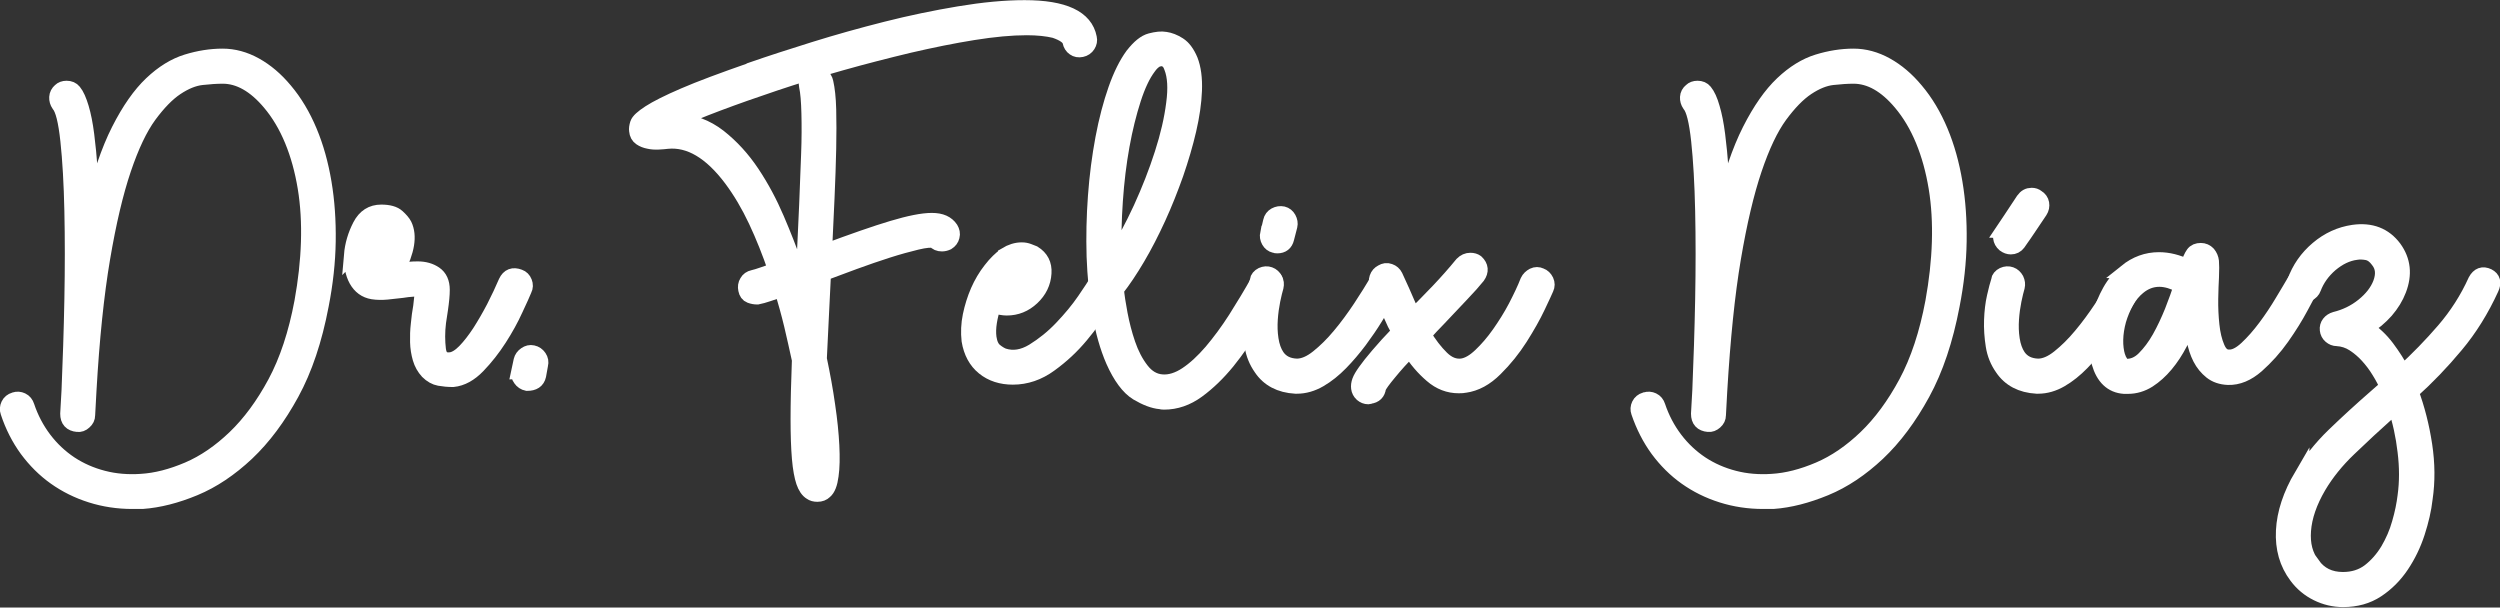 <svg xmlns="http://www.w3.org/2000/svg" id="Layer_1" data-name="Layer 1" viewBox="0 0 168.14 40.86"><rect x="0" y="0" width="168.14" height="40.86" fill="#333333" stroke="none"/><defs><style>      .cls-1 {        fill: #fff;        stroke: #fff;        stroke-miterlimit: 10;      }    </style></defs><path class="cls-1" d="m.98,26.88c.17-.06.33-.05.5.03.17.08.28.22.34.41.27.81.66,1.55,1.16,2.21.5.66,1.09,1.21,1.75,1.65.67.44,1.4.76,2.21.97.8.21,1.66.28,2.55.22,1-.06,2.05-.33,3.15-.8,1.1-.47,2.15-1.19,3.15-2.15,1-.96,1.91-2.19,2.71-3.68s1.4-3.31,1.8-5.44c.25-1.38.4-2.72.44-4.01.04-1.29-.03-2.52-.22-3.67-.19-1.15-.48-2.21-.88-3.18s-.9-1.81-1.5-2.52c-1-1.19-2.06-1.79-3.16-1.79-.4,0-.87.03-1.41.09-.54.06-1.11.29-1.71.69s-1.2,1.02-1.82,1.86c-.62.85-1.19,2.05-1.72,3.62-.53,1.57-1,3.56-1.41,5.98s-.72,5.39-.92,8.9c-.04.71-.07,1.26-.09,1.66,0,.17-.07.32-.22.45-.15.14-.3.19-.47.17-.44-.04-.66-.28-.66-.72l.09-1.6c.08-1.94.15-3.97.19-6.09.04-2.12.04-4.1,0-5.95-.04-1.85-.13-3.43-.27-4.73-.14-1.31-.34-2.12-.61-2.43-.1-.15-.15-.31-.14-.49.01-.18.09-.33.23-.45.1-.1.25-.16.44-.16.21,0,.38.07.5.22.19.23.35.6.5,1.1.15.5.27,1.11.36,1.82.09.71.17,1.49.22,2.35s.09,1.75.11,2.69c.52-2.21,1.13-4,1.82-5.36.69-1.36,1.42-2.4,2.19-3.13.77-.73,1.57-1.22,2.38-1.47.81-.25,1.62-.38,2.41-.38.75,0,1.49.2,2.21.6.72.4,1.38.96,1.99,1.69.67.79,1.22,1.72,1.66,2.77.44,1.05.76,2.2.97,3.45.21,1.24.3,2.56.28,3.95-.02,1.39-.18,2.83-.47,4.31-.44,2.32-1.1,4.29-1.99,5.92-.89,1.63-1.89,2.97-3.01,4.03-1.12,1.05-2.29,1.84-3.52,2.35-1.23.51-2.4.81-3.51.89h-.69c-.96,0-1.89-.14-2.77-.42-.89-.28-1.69-.68-2.41-1.19-.72-.51-1.35-1.14-1.9-1.88-.54-.74-.97-1.58-1.28-2.52-.06-.17-.05-.33.03-.5.08-.17.22-.28.41-.34Z"></path><path class="cls-1" d="m23.63,17.17c.06-.71.26-1.37.58-1.99.32-.62.8-.92,1.43-.92.5,0,.87.1,1.1.31.23.21.39.4.47.56.35.73.19,1.75-.5,3.07h.13c.23-.04.44-.07.64-.09.2-.02.4-.03.61-.03.46,0,.85.11,1.17.33.32.22.49.58.49,1.08,0,.17-.01.36-.03.58-.02.22-.05.46-.09.74-.04.25-.08.54-.13.86-.04.32-.06.64-.06.96s.02.6.05.86c.03.26.11.45.24.58.04.02.1.05.17.09.07.04.21.05.42.03.29-.04.61-.24.94-.58.33-.34.66-.77.99-1.27.32-.5.64-1.05.96-1.66.31-.61.58-1.18.81-1.72.19-.4.49-.51.91-.35.17.06.29.18.36.36.07.18.07.35-.02.52-.1.25-.3.69-.6,1.33-.29.64-.65,1.29-1.08,1.96-.43.67-.91,1.28-1.44,1.83-.53.55-1.09.86-1.68.92-.33,0-.64-.03-.92-.08-.28-.05-.55-.2-.8-.45-.23-.25-.4-.55-.5-.89-.1-.35-.16-.71-.17-1.1-.01-.39,0-.79.05-1.21.04-.42.09-.81.16-1.19.06-.44.09-.81.09-1.13-.06-.04-.25-.05-.55-.03-.3.02-.57.05-.8.09-.33.04-.67.08-1,.11-.33.03-.66.03-.97-.02-.48-.08-.85-.35-1.1-.8-.25-.45-.35-1.01-.31-1.68Zm1.63,1.03c.38-.67.61-1.22.71-1.66.09-.44.1-.71.02-.81-.04-.04-.1-.07-.17-.08-.07-.01-.13-.02-.17-.02-.12,0-.25.16-.38.47-.12.31-.21.7-.25,1.16-.02.23,0,.42.08.58.07.16.13.28.17.36Z"></path><path class="cls-1" d="m34.88,25l.16-.75c.04-.17.14-.31.3-.42.16-.11.32-.15.49-.11.19.04.33.14.44.3s.14.33.09.52l-.13.72c-.08.36-.34.53-.78.53-.19-.04-.34-.14-.45-.3-.12-.16-.15-.32-.11-.49Z"></path><path class="cls-1" d="m50.58,4.67c1.21-.42,2.6-.87,4.17-1.36,1.57-.49,3.18-.94,4.84-1.36,1.66-.42,3.3-.76,4.92-1.03,1.62-.27,3.09-.41,4.4-.41,2.65,0,4.1.68,4.36,2.04.04.17.01.33-.09.49-.1.16-.25.26-.44.3-.19.04-.36.01-.5-.09-.15-.1-.24-.25-.28-.44-.06-.29-.41-.54-1.03-.75-.5-.12-1.13-.19-1.88-.19-1.02,0-2.22.11-3.59.33-1.37.22-2.8.51-4.31.86-1.5.36-3.03.75-4.59,1.19-1.56.44-3.03.89-4.43,1.36-1.4.47-2.68.92-3.85,1.36-1.17.44-2.11.83-2.82,1.16,1.09.04,2.05.4,2.9,1.06.85.67,1.59,1.48,2.23,2.44.64.96,1.19,1.99,1.66,3.09.47,1.1.86,2.09,1.17,2.99.1-.04.21-.08.33-.13.11-.04.22-.08.33-.13.06-1.25.12-2.49.17-3.7.05-1.21.09-2.33.13-3.37s.04-1.95.02-2.76c-.02-.8-.07-1.42-.16-1.83-.04-.19-.01-.35.09-.5.1-.15.25-.24.44-.28s.35-.01.5.09c.15.1.24.25.28.44.1.44.17,1.04.19,1.82.02.77.02,1.66,0,2.65-.02.99-.06,2.08-.11,3.26-.05,1.18-.11,2.4-.17,3.65,1.9-.71,3.42-1.24,4.56-1.58,1.14-.34,2.02-.52,2.65-.52s1.03.19,1.28.56c.1.17.14.34.09.52-.04.18-.15.32-.31.42-.13.06-.25.09-.38.09-.21,0-.38-.07-.5-.22-.21-.06-.61-.03-1.19.11-.58.14-1.24.32-1.96.55-.72.23-1.47.49-2.24.77-.77.28-1.46.54-2.07.77-.04.92-.09,1.86-.14,2.84-.05.97-.1,1.94-.14,2.9.23,1.09.42,2.13.56,3.13.15,1,.24,1.91.28,2.71.04.8.03,1.48-.05,2.02-.07.54-.21.9-.42,1.07-.12.12-.29.19-.5.19-.19,0-.33-.04-.44-.12-.21-.12-.38-.37-.5-.72-.12-.36-.22-.88-.28-1.58-.06-.7-.09-1.59-.09-2.66s.03-2.4.09-3.96c-.17-.77-.34-1.56-.53-2.35s-.41-1.59-.66-2.38c-.33.11-.64.2-.91.3-.27.09-.51.16-.72.2-.17,0-.33-.03-.49-.09s-.26-.2-.3-.41c-.04-.19-.02-.36.08-.52.09-.16.23-.26.42-.3.17-.04.38-.1.63-.19.25-.08.54-.19.88-.31-.4-1.17-.84-2.28-1.33-3.32-.49-1.04-1.04-1.97-1.65-2.79-1.38-1.84-2.81-2.68-4.29-2.54-.17.02-.37.04-.6.05-.23.01-.45,0-.66-.05-.21-.04-.39-.11-.55-.22s-.25-.27-.27-.5c-.02-.13,0-.28.06-.47.06-.19.33-.44.81-.75.48-.31,1.25-.7,2.32-1.16,1.06-.46,2.59-1.03,4.57-1.72Zm3.38,14.85c0-.1,0-.2.02-.3.01-.09.02-.19.02-.3-.04,0-.1.02-.19.06.04.08.07.17.08.25.01.08.04.18.08.28Z"></path><path class="cls-1" d="m67.62,17.14c.38-.23.74-.34,1.1-.34.17,0,.32.03.45.08.14.05.26.1.36.14.5.31.73.76.69,1.35-.04.65-.31,1.2-.8,1.66-.49.46-1.06.69-1.71.69-.23,0-.52-.05-.88-.16-.13.36-.22.72-.28,1.1-.06.38-.07.72-.03,1.04.06.42.2.71.41.88.21.17.4.28.56.34.65.21,1.31.1,1.99-.31.68-.42,1.32-.93,1.91-1.55s1.11-1.24,1.54-1.87c.43-.63.71-1.05.83-1.28.08-.17.21-.28.38-.34.17-.06.33-.05.5.03.15.06.24.19.28.38.04.19.01.36-.09.5-.06.08-.28.44-.66,1.07s-.86,1.3-1.46,2.02-1.29,1.37-2.08,1.94c-.79.58-1.63.86-2.51.86-.77,0-1.43-.21-1.96-.64-.53-.43-.86-1.04-.99-1.83-.06-.54-.04-1.1.08-1.68.12-.57.29-1.12.52-1.65.23-.52.51-1,.85-1.43.33-.43.67-.76,1-.99Zm.6,2.1c.21-.1.37-.25.49-.42.11-.18.17-.34.17-.49,0-.1-.02-.16-.06-.16-.13-.06-.27-.03-.44.09-.35.25-.67.61-.94,1.06.27.06.53.03.78-.09Z"></path><path class="cls-1" d="m76.18,3.7c.42-.54.82-.87,1.21-.97.39-.1.72-.14.99-.09.29.04.6.16.91.36.31.2.57.55.78,1.05.21.54.3,1.22.27,2.04-.03.81-.16,1.7-.38,2.65-.22.95-.51,1.93-.86,2.95-.36,1.01-.75,2-1.19,2.96-.44.96-.9,1.86-1.39,2.69s-.97,1.55-1.43,2.13c.04.42.12.97.25,1.65s.3,1.35.53,2.02c.23.67.53,1.25.91,1.74.38.49.83.76,1.38.8.52.04,1.07-.13,1.63-.5s1.12-.89,1.68-1.54c.55-.65,1.1-1.39,1.63-2.22.53-.84,1.04-1.68,1.52-2.54.08-.17.21-.28.39-.34.18-.06.35-.04.52.06.17.08.26.2.27.36.01.16-.04.32-.14.48-.4.71-.86,1.51-1.38,2.4-.52.89-1.1,1.72-1.72,2.49-.63.77-1.3,1.42-2.01,1.94-.71.52-1.46.78-2.26.78-.1,0-.19-.01-.25-.03-.46-.04-.98-.24-1.57-.59-.58-.36-1.12-1.08-1.6-2.16-.4-.92-.7-1.98-.91-3.2-.21-1.21-.33-2.49-.38-3.82-.04-1.34-.01-2.69.09-4.06.1-1.37.27-2.66.5-3.89.23-1.22.52-2.32.86-3.29.34-.97.73-1.74,1.14-2.3Zm-1.25,13.63c.63-.98,1.22-2.09,1.79-3.32.56-1.23,1.04-2.45,1.43-3.67.39-1.21.65-2.33.78-3.37.14-1.03.09-1.84-.14-2.43-.08-.23-.18-.38-.28-.45s-.21-.12-.31-.14c-.23,0-.41.05-.55.16-.14.1-.27.24-.39.41-.38.5-.72,1.22-1.02,2.15-.3.93-.56,1.97-.77,3.13-.21,1.16-.36,2.39-.45,3.7-.09,1.31-.12,2.58-.08,3.84Z"></path><path class="cls-1" d="m84.54,18.89c.04-.19.15-.32.33-.41.18-.08.35-.09.52-.03s.29.18.38.34c.08.17.1.33.06.5-.06.21-.14.51-.22.91-.08.4-.14.82-.17,1.27s-.02.9.05,1.35.2.83.41,1.14c.29.42.73.64,1.32.66.44,0,.91-.2,1.41-.6.5-.4.99-.88,1.47-1.46.48-.57.94-1.2,1.38-1.86.44-.67.83-1.29,1.16-1.85.1-.17.24-.28.41-.34.17-.06.33-.04.5.06.17.08.26.2.28.34.02.15-.02.3-.12.47-.08.11-.23.34-.44.71-.21.37-.46.79-.77,1.29-.3.49-.65,1-1.05,1.54-.4.53-.82,1.03-1.27,1.49-.45.46-.92.84-1.42,1.13-.5.29-1.01.44-1.54.44h-.09c-1.04-.06-1.82-.47-2.32-1.22-.31-.44-.52-.94-.61-1.52-.09-.57-.13-1.14-.11-1.71.02-.56.08-1.09.19-1.57.11-.48.2-.83.28-1.07Zm.72-3.2l.19-.81c.04-.19.15-.33.31-.42.17-.09.34-.12.53-.08.17.04.3.15.39.31.09.17.12.33.08.5l-.22.85c-.08.33-.29.5-.63.5-.08,0-.15-.01-.19-.03-.17-.04-.3-.14-.39-.3-.09-.16-.12-.33-.08-.52Z"></path><path class="cls-1" d="m94.1,22.34c-.21-.38-.39-.75-.55-1.13-.16-.38-.31-.72-.45-1.04-.11-.21-.19-.39-.27-.55s-.14-.3-.2-.42c-.08-.17-.09-.34-.03-.52s.18-.31.34-.39c.17-.1.34-.13.52-.06.18.06.31.18.39.34.12.27.28.62.47,1.03.1.23.22.49.34.78.12.29.26.58.41.88.56-.56,1.12-1.14,1.68-1.72.55-.58,1.08-1.18,1.58-1.79.17-.17.35-.25.56-.25.17,0,.3.04.41.12.31.29.34.62.09.97-.25.31-.61.72-1.08,1.21s-.99,1.04-1.55,1.64c-.17.17-.33.34-.5.52s-.33.36-.5.55c.38.63.78,1.15,1.21,1.57.43.42.88.59,1.36.53.4-.06.81-.3,1.24-.71s.85-.89,1.25-1.46.78-1.17,1.11-1.8c.33-.64.61-1.22.81-1.74.08-.17.21-.29.38-.38.17-.08.33-.08.5,0,.17.06.29.18.38.36.08.18.08.35,0,.52-.06.15-.25.55-.56,1.21s-.71,1.36-1.19,2.12c-.48.75-1.04,1.45-1.68,2.08-.64.64-1.32,1.01-2.05,1.11-.08.02-.22.03-.41.03-.67,0-1.28-.23-1.83-.71-.55-.47-1.04-1.04-1.46-1.71-.52.54-.98,1.05-1.38,1.54-.4.48-.64.81-.72,1-.04.35-.24.55-.6.59-.02.02-.05.03-.09.03-.17,0-.31-.06-.44-.17-.13-.12-.2-.26-.22-.42-.02-.15,0-.3.06-.47.06-.17.19-.39.39-.67.2-.28.48-.64.85-1.07s.84-.96,1.43-1.58Z"></path><path class="cls-1" d="m110.67,26.88c.17-.06.33-.05.5.03.17.08.28.22.34.41.27.81.66,1.55,1.16,2.21.5.66,1.09,1.21,1.75,1.65.67.44,1.4.76,2.21.97.8.21,1.66.28,2.55.22,1-.06,2.05-.33,3.15-.8,1.1-.47,2.15-1.19,3.15-2.15,1-.96,1.91-2.19,2.71-3.68.8-1.49,1.4-3.31,1.8-5.44.25-1.38.4-2.72.44-4.01.04-1.29-.03-2.52-.22-3.67-.19-1.15-.48-2.21-.88-3.18s-.9-1.81-1.5-2.52c-1-1.19-2.06-1.79-3.17-1.79-.4,0-.87.03-1.41.09-.54.06-1.11.29-1.71.69s-1.2,1.02-1.82,1.86c-.62.85-1.19,2.05-1.72,3.62-.53,1.57-1,3.56-1.41,5.98-.41,2.42-.71,5.39-.92,8.9-.04.71-.07,1.26-.09,1.66,0,.17-.07.32-.22.45s-.3.19-.47.17c-.44-.04-.66-.28-.66-.72l.09-1.6c.08-1.94.15-3.97.19-6.09.04-2.12.04-4.1,0-5.95-.04-1.85-.13-3.43-.27-4.73-.14-1.31-.34-2.12-.61-2.43-.1-.15-.15-.31-.14-.49.01-.18.09-.33.24-.45.1-.1.25-.16.44-.16.21,0,.38.07.5.22.19.23.36.6.5,1.1.15.5.27,1.11.36,1.82.09.71.17,1.49.22,2.35s.09,1.75.11,2.69c.52-2.21,1.13-4,1.82-5.36.69-1.36,1.42-2.4,2.19-3.13.77-.73,1.57-1.22,2.38-1.47s1.62-.38,2.41-.38c.75,0,1.49.2,2.21.6.72.4,1.38.96,1.99,1.69.67.79,1.22,1.72,1.66,2.77.44,1.05.76,2.2.97,3.45.21,1.24.3,2.56.28,3.95-.02,1.39-.18,2.83-.47,4.31-.44,2.32-1.1,4.29-1.99,5.92s-1.89,2.97-3.01,4.03c-1.12,1.05-2.29,1.84-3.53,2.35s-2.4.81-3.51.89h-.69c-.96,0-1.89-.14-2.77-.42-.89-.28-1.69-.68-2.41-1.19s-1.35-1.14-1.9-1.88c-.54-.74-.97-1.58-1.29-2.52-.06-.17-.05-.33.03-.5.08-.17.22-.28.41-.34Z"></path><path class="cls-1" d="m134.39,18.89c.04-.19.15-.32.33-.41.18-.08.35-.09.52-.03s.29.18.38.34c.08.17.1.33.06.5-.06.21-.14.51-.22.91-.08.4-.14.82-.17,1.27s-.02.9.05,1.35.2.83.41,1.14c.29.42.73.64,1.32.66.44,0,.91-.2,1.41-.6.5-.4.99-.88,1.47-1.46.48-.57.94-1.2,1.38-1.86.44-.67.83-1.29,1.16-1.85.1-.17.24-.28.41-.34.17-.06.33-.04.5.06.17.08.26.2.28.34.02.15-.02.3-.12.47-.08.11-.23.34-.44.71-.21.37-.46.79-.77,1.29-.3.49-.65,1-1.05,1.54-.4.53-.82,1.03-1.27,1.49-.45.46-.92.84-1.42,1.13-.5.29-1.01.44-1.54.44h-.09c-1.04-.06-1.82-.47-2.32-1.22-.31-.44-.52-.94-.61-1.52-.09-.57-.13-1.14-.11-1.71.02-.56.08-1.09.19-1.57.11-.48.2-.83.28-1.07Zm.31-3.38c.04-.06.21-.31.5-.74.29-.43.58-.87.88-1.33.15-.21.33-.31.56-.31.15,0,.27.04.38.13.17.1.27.25.3.42.03.18,0,.35-.11.52-.33.5-.6.9-.8,1.19-.2.29-.34.51-.44.64-.09.14-.17.25-.23.33-.13.17-.29.25-.5.25-.15,0-.29-.05-.44-.16-.15-.13-.23-.28-.25-.45-.02-.18.03-.34.16-.49Z"></path><path class="cls-1" d="m142.98,18.27c.67-.54,1.41-.81,2.22-.81.63,0,1.26.16,1.91.47.15-.42.28-.71.39-.86.11-.16.29-.23.52-.23.19,0,.36.07.5.22.12.15.2.32.22.52.02.2.02.56,0,1.08-.02.35-.04.84-.05,1.44-.01.61.02,1.2.08,1.77.06.58.18,1.08.36,1.5.18.43.43.64.77.64.35.02.75-.17,1.19-.58.44-.41.86-.89,1.27-1.44.41-.55.79-1.12,1.14-1.71s.63-1.04.82-1.38c.1-.17.23-.29.38-.36.15-.07.3-.07.47.02.17.08.28.21.33.38.05.17.03.33-.08.5-.11.17-.33.58-.67,1.22s-.77,1.33-1.27,2.04c-.5.71-1.07,1.34-1.69,1.89-.63.55-1.27.82-1.94.8-.46-.02-.84-.15-1.14-.39s-.55-.54-.74-.91c-.19-.37-.32-.78-.41-1.25-.08-.47-.15-.95-.19-1.43-.21.56-.46,1.12-.74,1.66-.28.54-.6,1.03-.96,1.46-.36.43-.75.78-1.17,1.05-.43.27-.89.41-1.39.41h-.25c-.83-.06-1.4-.59-1.69-1.6-.13-.44-.19-.93-.19-1.49s.08-1.11.24-1.68c.16-.56.38-1.11.67-1.63s.66-.96,1.1-1.32Zm-.53,5.73c.04.13.1.26.19.39.08.14.2.21.34.24.44.02.85-.15,1.22-.52s.72-.83,1.03-1.38c.31-.55.59-1.15.85-1.79.25-.64.46-1.22.63-1.74-.27-.12-.53-.22-.77-.3-.24-.07-.48-.11-.71-.11-.52,0-.99.18-1.41.53-.31.25-.58.58-.8.97-.22.4-.39.81-.52,1.25-.12.44-.19.87-.2,1.3s.04.81.14,1.14Z"></path><path class="cls-1" d="m154.79,32.02c.56-.98,1.29-1.9,2.18-2.76.89-.86,1.83-1.72,2.84-2.6l.75-.66c-.15-.31-.33-.66-.56-1.03-.23-.38-.49-.72-.77-1.03-.28-.31-.6-.58-.94-.8-.34-.22-.72-.34-1.11-.36-.17,0-.31-.06-.44-.17-.13-.11-.2-.25-.22-.42-.02-.17.02-.32.12-.45s.24-.22.41-.27c.69-.17,1.32-.47,1.88-.92.56-.45.95-.95,1.16-1.49.23-.61.18-1.12-.16-1.54-.21-.29-.45-.46-.72-.52-.27-.05-.52-.06-.75-.02-.61.08-1.17.36-1.71.81-.53.46-.91.99-1.14,1.6-.06.17-.18.29-.36.38-.18.08-.35.09-.52.03s-.29-.18-.38-.35c-.08-.17-.09-.33-.03-.5.31-.88.83-1.62,1.55-2.23.72-.61,1.52-.97,2.4-1.1,1.19-.17,2.11.19,2.76,1.06.61.84.71,1.78.31,2.82-.19.5-.48.97-.86,1.41-.39.44-.84.82-1.36,1.13.54.36,1.02.8,1.43,1.35s.76,1.1,1.05,1.66c.98-.9,1.9-1.84,2.76-2.84s1.57-2.1,2.13-3.34c.21-.38.49-.48.85-.31.33.17.41.45.22.85-.65,1.42-1.44,2.7-2.38,3.82-.94,1.13-1.94,2.17-3.01,3.13.42,1.13.72,2.32.91,3.57.19,1.25.2,2.46.03,3.6-.08.73-.26,1.5-.52,2.3-.26.8-.62,1.54-1.07,2.21-.45.67-1,1.22-1.65,1.65-.65.43-1.41.64-2.29.64-.61,0-1.19-.14-1.74-.41s-1.02-.66-1.39-1.16c-.65-.86-.94-1.88-.88-3.07s.47-2.42,1.22-3.7Zm.75,5.95c.48.67,1.16,1,2.04,1,.69,0,1.28-.19,1.77-.56.49-.38.9-.85,1.24-1.41.33-.56.6-1.17.78-1.82.19-.65.31-1.25.38-1.82.13-.94.13-1.94,0-2.99-.12-1.05-.34-2.06-.66-3.02-.06.04-.13.09-.19.16-.06.06-.12.12-.19.16-.96.86-1.86,1.69-2.71,2.51-.85.81-1.53,1.66-2.05,2.54-.61,1.04-.95,2.03-1.02,2.96-.07.93.13,1.7.61,2.3Z"></path></svg>